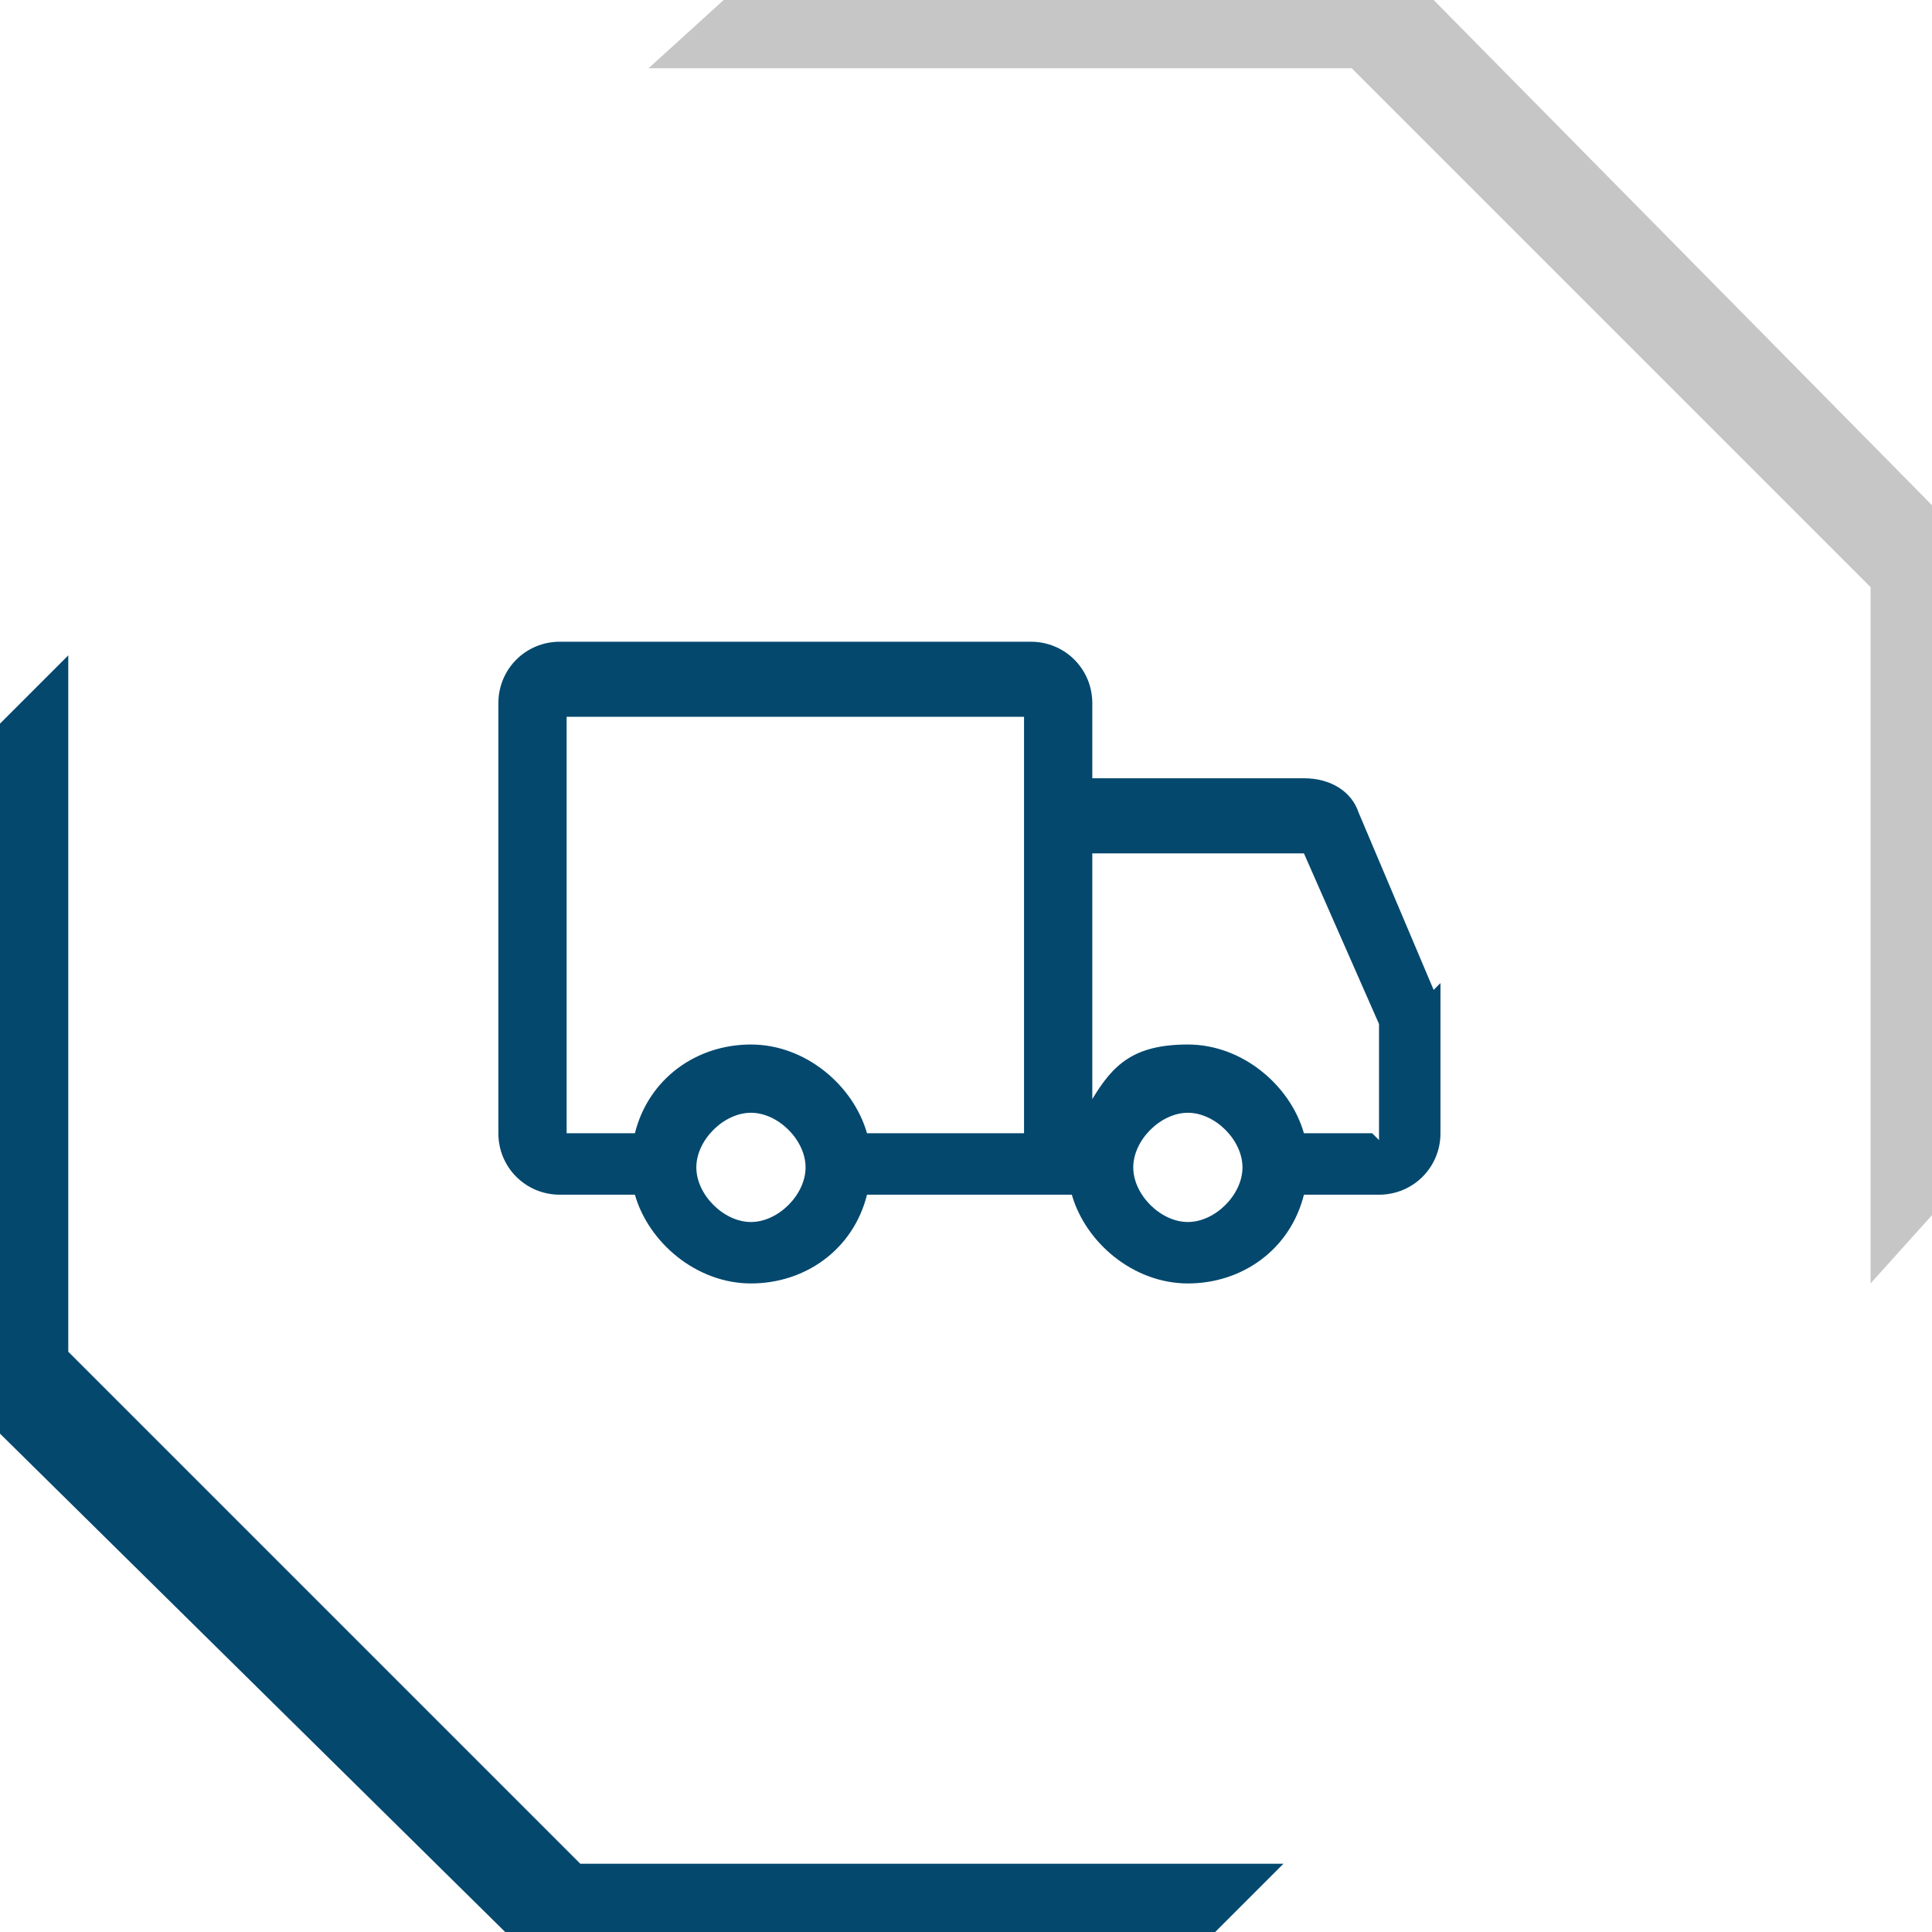 <?xml version="1.0" encoding="UTF-8"?>
<svg id="Ebene_1" xmlns="http://www.w3.org/2000/svg" version="1.1" viewBox="0 0 28.3 28.3">
  <!-- Generator: Adobe Illustrator 29.0.0, SVG Export Plug-In . SVG Version: 2.1.0 Build 186)  -->
  <defs>
    <style>
      .st0 {
        fill: #04486e;
      }

      .st1 {
        fill: #c7c6c6;
      }
    </style>
  </defs>
  <polygon class="st0" points="17.8 28.3 7.4 28.3 0 21 0 10.6 1 9.6 1 19.8 8.5 27.3 18.8 27.3 17.8 28.3 17.8 28.3"/>
  <polygon class="st1" points="10.6 0 21 0 28.3 7.4 28.3 17.8 27.4 18.8 27.4 8.6 19.8 1 9.5 1 10.6 0 10.6 0"/>
  <path class="st0" d="M21,14.5l-1.1-2.6c-.1-.3-.4-.5-.8-.5h-3.1v-1.1c0-.5-.4-.9-.9-.9h-6.9c-.5,0-.9.4-.9.9v6.3c0,.5.4.9.9.9h1.1c.2.7.9,1.3,1.7,1.3s1.5-.5,1.7-1.3h3c.2.7.9,1.3,1.7,1.3s1.5-.5,1.7-1.3h1.1c.5,0,.9-.4.9-.9v-1.8c0-.1,0-.2,0-.4ZM11,17.9c-.4,0-.8-.4-.8-.8s.4-.8.8-.8.8.4.8.8-.4.8-.8.8ZM15,16.6h-2.3c-.2-.7-.9-1.3-1.7-1.3s-1.5.5-1.7,1.3h-1v-6.1h6.7v6.1ZM17.4,17.9c-.4,0-.8-.4-.8-.8s.4-.8.8-.8.8.4.8.8-.4.8-.8.8ZM20.1,16.6h-1c-.2-.7-.9-1.3-1.7-1.3s-1.1.3-1.4.8v-3.6h3.1l1.1,2.5v1.7Z"/>
</svg>